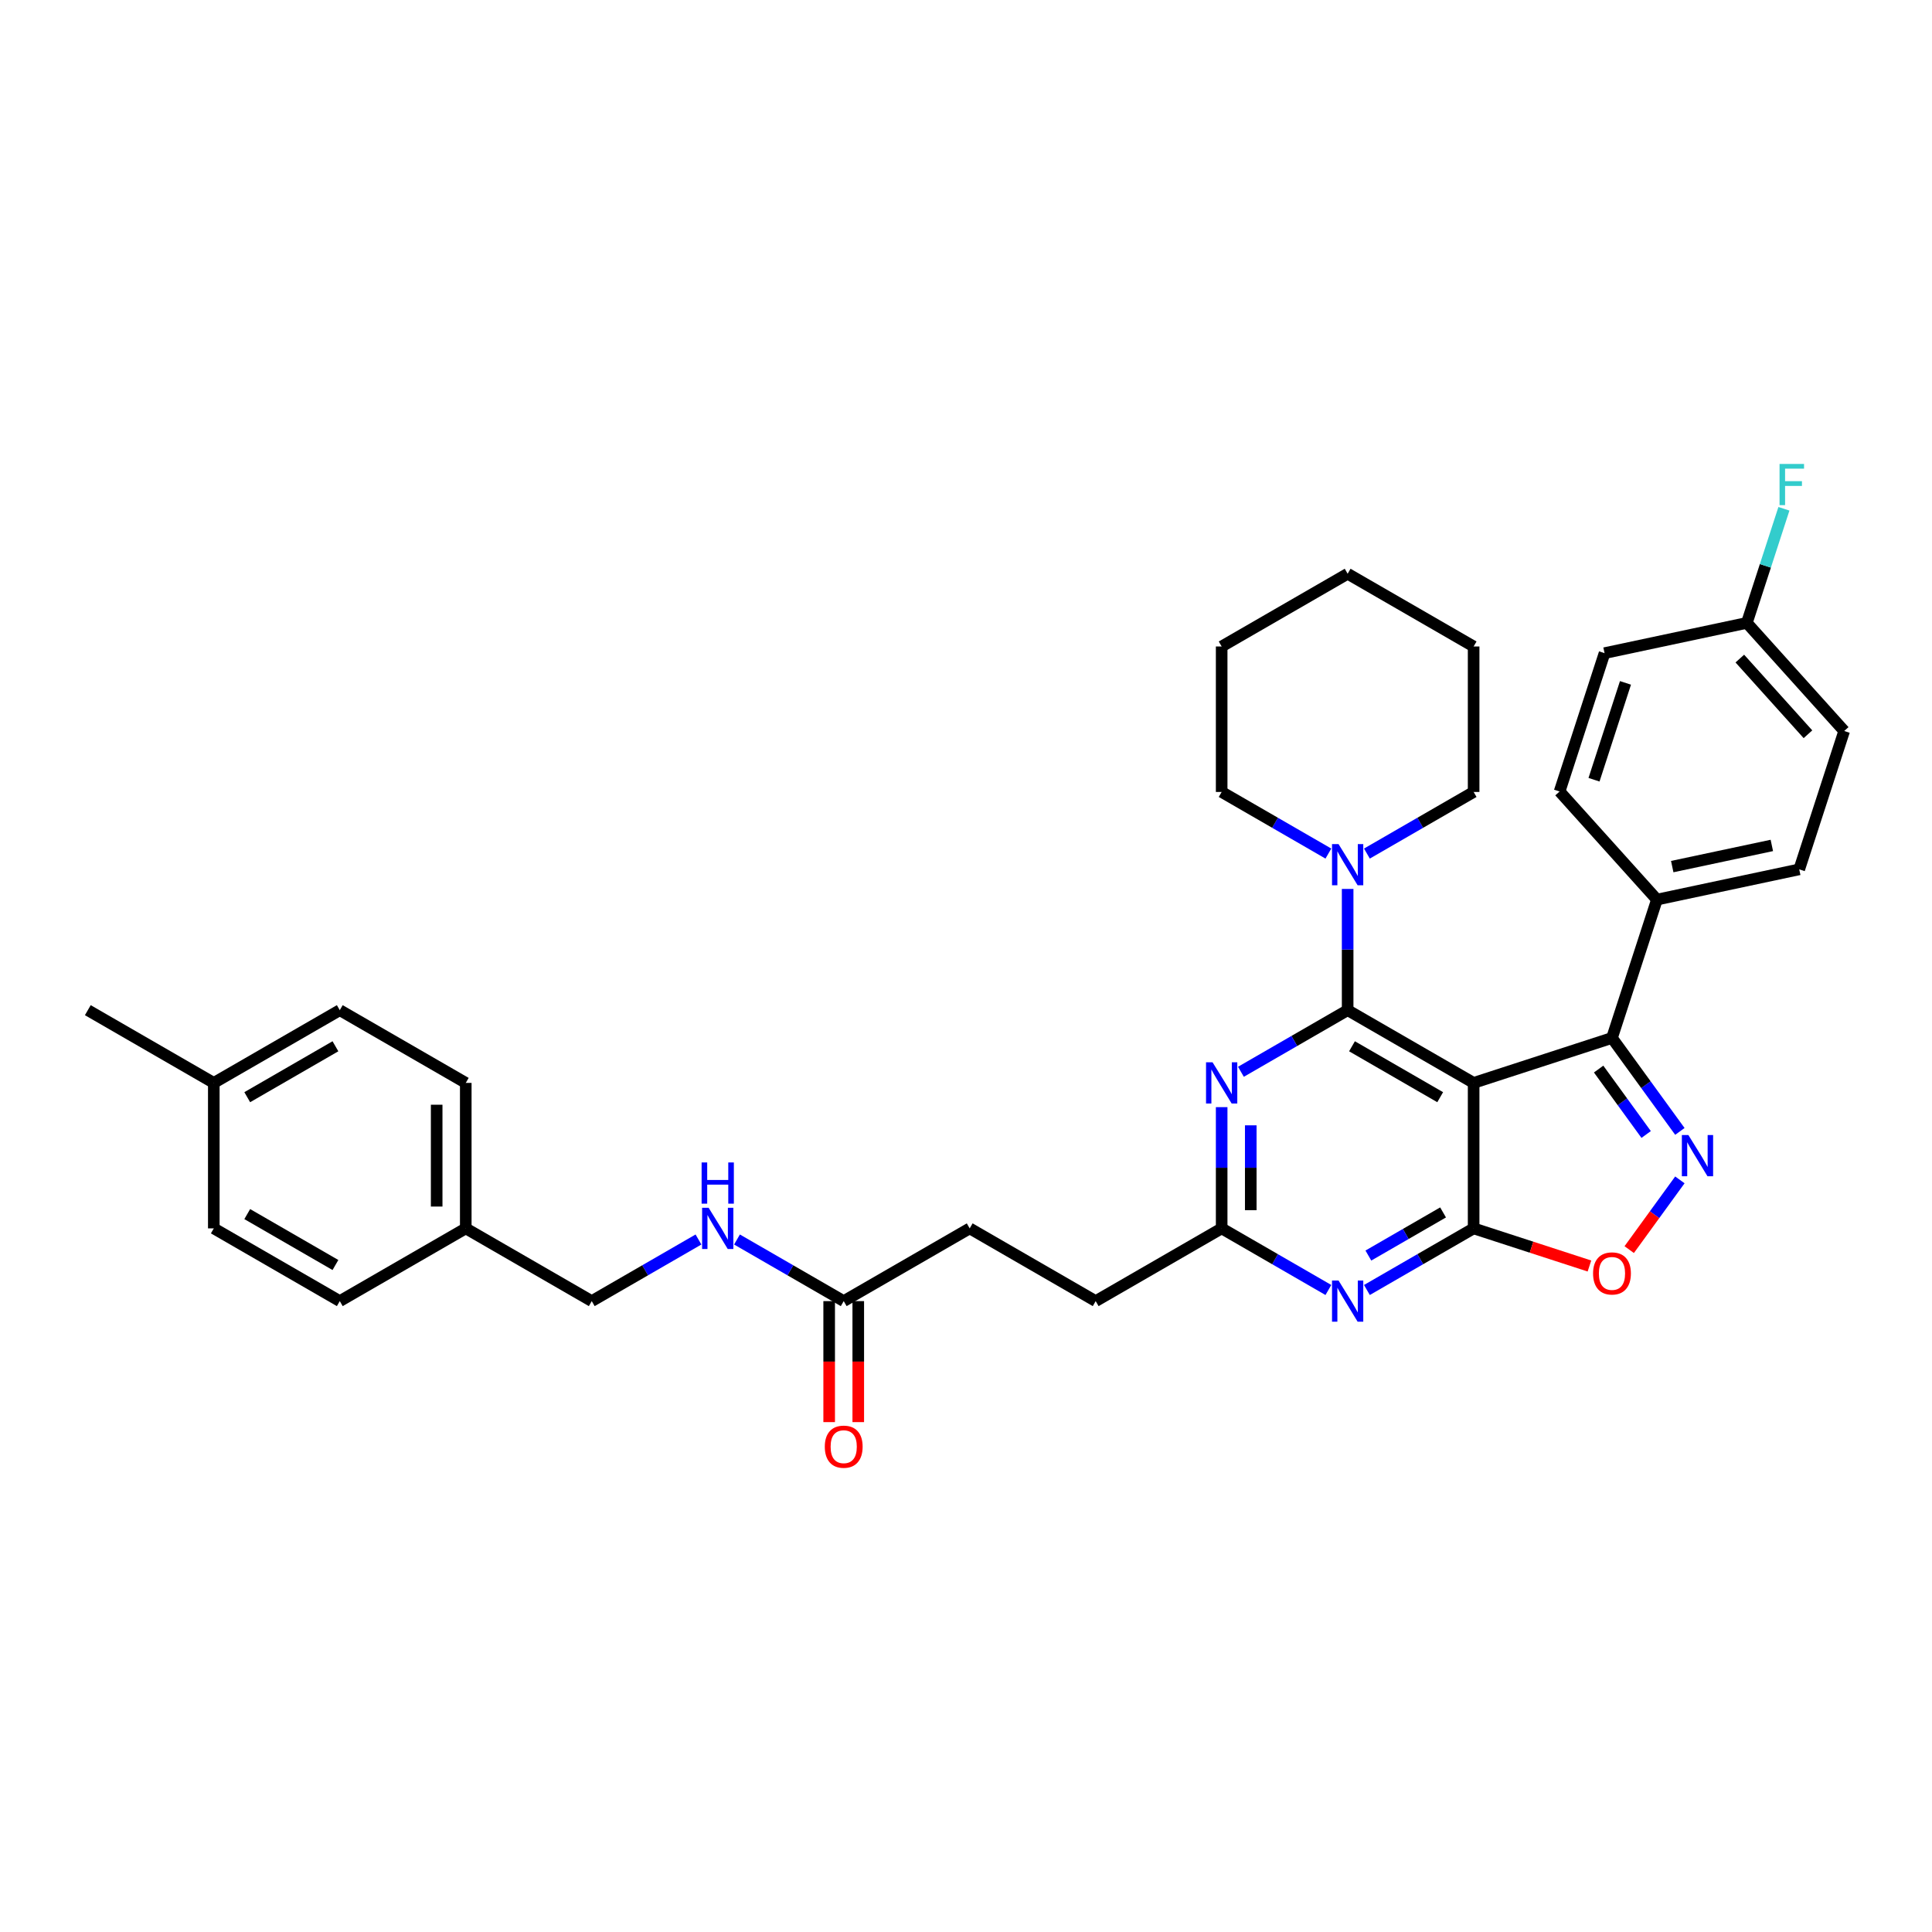 <?xml version='1.0' encoding='iso-8859-1'?>
<svg version='1.1' baseProfile='full'
              xmlns='http://www.w3.org/2000/svg'
                      xmlns:rdkit='http://www.rdkit.org/xml'
                      xmlns:xlink='http://www.w3.org/1999/xlink'
                  xml:space='preserve'
width='1000px' height='1000px' viewBox='0 0 1000 1000'>
<!-- END OF HEADER -->
<rect style='opacity:1.0;fill:#FFFFFF;stroke:none' width='1000' height='1000' x='0' y='0'> </rect>
<path class='bond-0' d='M 762.748,560.51 L 697.539,522.862' style='fill:none;fill-rule:evenodd;stroke:#000000;stroke-width:6px;stroke-linecap:butt;stroke-linejoin:miter;stroke-opacity:1' />
<path class='bond-0' d='M 745.437,567.904 L 699.791,541.55' style='fill:none;fill-rule:evenodd;stroke:#000000;stroke-width:6px;stroke-linecap:butt;stroke-linejoin:miter;stroke-opacity:1' />
<path class='bond-1' d='M 762.748,560.51 L 762.748,635.806' style='fill:none;fill-rule:evenodd;stroke:#000000;stroke-width:6px;stroke-linecap:butt;stroke-linejoin:miter;stroke-opacity:1' />
<path class='bond-3' d='M 762.748,560.51 L 834.359,537.242' style='fill:none;fill-rule:evenodd;stroke:#000000;stroke-width:6px;stroke-linecap:butt;stroke-linejoin:miter;stroke-opacity:1' />
<path class='bond-4' d='M 697.539,522.862 L 669.92,538.808' style='fill:none;fill-rule:evenodd;stroke:#000000;stroke-width:6px;stroke-linecap:butt;stroke-linejoin:miter;stroke-opacity:1' />
<path class='bond-4' d='M 669.92,538.808 L 642.3,554.754' style='fill:none;fill-rule:evenodd;stroke:#0000FF;stroke-width:6px;stroke-linecap:butt;stroke-linejoin:miter;stroke-opacity:1' />
<path class='bond-7' d='M 697.539,522.862 L 697.539,491.486' style='fill:none;fill-rule:evenodd;stroke:#000000;stroke-width:6px;stroke-linecap:butt;stroke-linejoin:miter;stroke-opacity:1' />
<path class='bond-7' d='M 697.539,491.486 L 697.539,460.11' style='fill:none;fill-rule:evenodd;stroke:#0000FF;stroke-width:6px;stroke-linecap:butt;stroke-linejoin:miter;stroke-opacity:1' />
<path class='bond-5' d='M 762.748,635.806 L 735.128,651.752' style='fill:none;fill-rule:evenodd;stroke:#000000;stroke-width:6px;stroke-linecap:butt;stroke-linejoin:miter;stroke-opacity:1' />
<path class='bond-5' d='M 735.128,651.752 L 707.509,667.698' style='fill:none;fill-rule:evenodd;stroke:#0000FF;stroke-width:6px;stroke-linecap:butt;stroke-linejoin:miter;stroke-opacity:1' />
<path class='bond-5' d='M 746.932,627.548 L 727.599,638.71' style='fill:none;fill-rule:evenodd;stroke:#000000;stroke-width:6px;stroke-linecap:butt;stroke-linejoin:miter;stroke-opacity:1' />
<path class='bond-5' d='M 727.599,638.71 L 708.265,649.873' style='fill:none;fill-rule:evenodd;stroke:#0000FF;stroke-width:6px;stroke-linecap:butt;stroke-linejoin:miter;stroke-opacity:1' />
<path class='bond-6' d='M 762.748,635.806 L 792.718,645.544' style='fill:none;fill-rule:evenodd;stroke:#000000;stroke-width:6px;stroke-linecap:butt;stroke-linejoin:miter;stroke-opacity:1' />
<path class='bond-6' d='M 792.718,645.544 L 822.688,655.282' style='fill:none;fill-rule:evenodd;stroke:#FF0000;stroke-width:6px;stroke-linecap:butt;stroke-linejoin:miter;stroke-opacity:1' />
<path class='bond-2' d='M 869.503,585.613 L 851.931,561.428' style='fill:none;fill-rule:evenodd;stroke:#0000FF;stroke-width:6px;stroke-linecap:butt;stroke-linejoin:miter;stroke-opacity:1' />
<path class='bond-2' d='M 851.931,561.428 L 834.359,537.242' style='fill:none;fill-rule:evenodd;stroke:#000000;stroke-width:6px;stroke-linecap:butt;stroke-linejoin:miter;stroke-opacity:1' />
<path class='bond-2' d='M 852.048,587.209 L 839.748,570.279' style='fill:none;fill-rule:evenodd;stroke:#0000FF;stroke-width:6px;stroke-linecap:butt;stroke-linejoin:miter;stroke-opacity:1' />
<path class='bond-2' d='M 839.748,570.279 L 827.447,553.349' style='fill:none;fill-rule:evenodd;stroke:#000000;stroke-width:6px;stroke-linecap:butt;stroke-linejoin:miter;stroke-opacity:1' />
<path class='bond-34' d='M 869.503,610.702 L 856.391,628.749' style='fill:none;fill-rule:evenodd;stroke:#0000FF;stroke-width:6px;stroke-linecap:butt;stroke-linejoin:miter;stroke-opacity:1' />
<path class='bond-34' d='M 856.391,628.749 L 843.279,646.797' style='fill:none;fill-rule:evenodd;stroke:#FF0000;stroke-width:6px;stroke-linecap:butt;stroke-linejoin:miter;stroke-opacity:1' />
<path class='bond-9' d='M 834.359,537.242 L 857.627,465.631' style='fill:none;fill-rule:evenodd;stroke:#000000;stroke-width:6px;stroke-linecap:butt;stroke-linejoin:miter;stroke-opacity:1' />
<path class='bond-35' d='M 632.331,573.054 L 632.331,604.43' style='fill:none;fill-rule:evenodd;stroke:#0000FF;stroke-width:6px;stroke-linecap:butt;stroke-linejoin:miter;stroke-opacity:1' />
<path class='bond-35' d='M 632.331,604.43 L 632.331,635.806' style='fill:none;fill-rule:evenodd;stroke:#000000;stroke-width:6px;stroke-linecap:butt;stroke-linejoin:miter;stroke-opacity:1' />
<path class='bond-35' d='M 647.39,582.467 L 647.39,604.43' style='fill:none;fill-rule:evenodd;stroke:#0000FF;stroke-width:6px;stroke-linecap:butt;stroke-linejoin:miter;stroke-opacity:1' />
<path class='bond-35' d='M 647.39,604.43 L 647.39,626.393' style='fill:none;fill-rule:evenodd;stroke:#000000;stroke-width:6px;stroke-linecap:butt;stroke-linejoin:miter;stroke-opacity:1' />
<path class='bond-8' d='M 687.57,667.698 L 659.951,651.752' style='fill:none;fill-rule:evenodd;stroke:#0000FF;stroke-width:6px;stroke-linecap:butt;stroke-linejoin:miter;stroke-opacity:1' />
<path class='bond-8' d='M 659.951,651.752 L 632.331,635.806' style='fill:none;fill-rule:evenodd;stroke:#000000;stroke-width:6px;stroke-linecap:butt;stroke-linejoin:miter;stroke-opacity:1' />
<path class='bond-28' d='M 707.509,441.81 L 735.128,425.863' style='fill:none;fill-rule:evenodd;stroke:#0000FF;stroke-width:6px;stroke-linecap:butt;stroke-linejoin:miter;stroke-opacity:1' />
<path class='bond-28' d='M 735.128,425.863 L 762.748,409.917' style='fill:none;fill-rule:evenodd;stroke:#000000;stroke-width:6px;stroke-linecap:butt;stroke-linejoin:miter;stroke-opacity:1' />
<path class='bond-29' d='M 687.57,441.81 L 659.951,425.863' style='fill:none;fill-rule:evenodd;stroke:#0000FF;stroke-width:6px;stroke-linecap:butt;stroke-linejoin:miter;stroke-opacity:1' />
<path class='bond-29' d='M 659.951,425.863 L 632.331,409.917' style='fill:none;fill-rule:evenodd;stroke:#000000;stroke-width:6px;stroke-linecap:butt;stroke-linejoin:miter;stroke-opacity:1' />
<path class='bond-15' d='M 632.331,635.806 L 567.122,673.454' style='fill:none;fill-rule:evenodd;stroke:#000000;stroke-width:6px;stroke-linecap:butt;stroke-linejoin:miter;stroke-opacity:1' />
<path class='bond-13' d='M 857.627,465.631 L 931.278,449.976' style='fill:none;fill-rule:evenodd;stroke:#000000;stroke-width:6px;stroke-linecap:butt;stroke-linejoin:miter;stroke-opacity:1' />
<path class='bond-13' d='M 865.543,448.552 L 917.099,437.594' style='fill:none;fill-rule:evenodd;stroke:#000000;stroke-width:6px;stroke-linecap:butt;stroke-linejoin:miter;stroke-opacity:1' />
<path class='bond-14' d='M 857.627,465.631 L 807.244,409.675' style='fill:none;fill-rule:evenodd;stroke:#000000;stroke-width:6px;stroke-linecap:butt;stroke-linejoin:miter;stroke-opacity:1' />
<path class='bond-10' d='M 436.705,673.454 L 501.914,635.806' style='fill:none;fill-rule:evenodd;stroke:#000000;stroke-width:6px;stroke-linecap:butt;stroke-linejoin:miter;stroke-opacity:1' />
<path class='bond-11' d='M 436.705,673.454 L 409.086,657.508' style='fill:none;fill-rule:evenodd;stroke:#000000;stroke-width:6px;stroke-linecap:butt;stroke-linejoin:miter;stroke-opacity:1' />
<path class='bond-11' d='M 409.086,657.508 L 381.466,641.562' style='fill:none;fill-rule:evenodd;stroke:#0000FF;stroke-width:6px;stroke-linecap:butt;stroke-linejoin:miter;stroke-opacity:1' />
<path class='bond-12' d='M 429.176,673.454 L 429.176,704.77' style='fill:none;fill-rule:evenodd;stroke:#000000;stroke-width:6px;stroke-linecap:butt;stroke-linejoin:miter;stroke-opacity:1' />
<path class='bond-12' d='M 429.176,704.77 L 429.176,736.086' style='fill:none;fill-rule:evenodd;stroke:#FF0000;stroke-width:6px;stroke-linecap:butt;stroke-linejoin:miter;stroke-opacity:1' />
<path class='bond-12' d='M 444.235,673.454 L 444.235,704.77' style='fill:none;fill-rule:evenodd;stroke:#000000;stroke-width:6px;stroke-linecap:butt;stroke-linejoin:miter;stroke-opacity:1' />
<path class='bond-12' d='M 444.235,704.77 L 444.235,736.086' style='fill:none;fill-rule:evenodd;stroke:#FF0000;stroke-width:6px;stroke-linecap:butt;stroke-linejoin:miter;stroke-opacity:1' />
<path class='bond-18' d='M 361.528,641.562 L 333.908,657.508' style='fill:none;fill-rule:evenodd;stroke:#0000FF;stroke-width:6px;stroke-linecap:butt;stroke-linejoin:miter;stroke-opacity:1' />
<path class='bond-18' d='M 333.908,657.508 L 306.288,673.454' style='fill:none;fill-rule:evenodd;stroke:#000000;stroke-width:6px;stroke-linecap:butt;stroke-linejoin:miter;stroke-opacity:1' />
<path class='bond-21' d='M 931.278,449.976 L 954.545,378.365' style='fill:none;fill-rule:evenodd;stroke:#000000;stroke-width:6px;stroke-linecap:butt;stroke-linejoin:miter;stroke-opacity:1' />
<path class='bond-20' d='M 807.244,409.675 L 830.512,338.064' style='fill:none;fill-rule:evenodd;stroke:#000000;stroke-width:6px;stroke-linecap:butt;stroke-linejoin:miter;stroke-opacity:1' />
<path class='bond-20' d='M 825.056,403.587 L 841.344,353.459' style='fill:none;fill-rule:evenodd;stroke:#000000;stroke-width:6px;stroke-linecap:butt;stroke-linejoin:miter;stroke-opacity:1' />
<path class='bond-16' d='M 567.122,673.454 L 501.914,635.806' style='fill:none;fill-rule:evenodd;stroke:#000000;stroke-width:6px;stroke-linecap:butt;stroke-linejoin:miter;stroke-opacity:1' />
<path class='bond-17' d='M 904.162,322.409 L 830.512,338.064' style='fill:none;fill-rule:evenodd;stroke:#000000;stroke-width:6px;stroke-linecap:butt;stroke-linejoin:miter;stroke-opacity:1' />
<path class='bond-22' d='M 904.162,322.409 L 913.758,292.876' style='fill:none;fill-rule:evenodd;stroke:#000000;stroke-width:6px;stroke-linecap:butt;stroke-linejoin:miter;stroke-opacity:1' />
<path class='bond-22' d='M 913.758,292.876 L 923.354,263.342' style='fill:none;fill-rule:evenodd;stroke:#33CCCC;stroke-width:6px;stroke-linecap:butt;stroke-linejoin:miter;stroke-opacity:1' />
<path class='bond-36' d='M 904.162,322.409 L 954.545,378.365' style='fill:none;fill-rule:evenodd;stroke:#000000;stroke-width:6px;stroke-linecap:butt;stroke-linejoin:miter;stroke-opacity:1' />
<path class='bond-36' d='M 900.529,340.879 L 935.797,380.048' style='fill:none;fill-rule:evenodd;stroke:#000000;stroke-width:6px;stroke-linecap:butt;stroke-linejoin:miter;stroke-opacity:1' />
<path class='bond-19' d='M 306.288,673.454 L 241.08,635.806' style='fill:none;fill-rule:evenodd;stroke:#000000;stroke-width:6px;stroke-linecap:butt;stroke-linejoin:miter;stroke-opacity:1' />
<path class='bond-24' d='M 241.08,635.806 L 175.872,673.454' style='fill:none;fill-rule:evenodd;stroke:#000000;stroke-width:6px;stroke-linecap:butt;stroke-linejoin:miter;stroke-opacity:1' />
<path class='bond-25' d='M 241.08,635.806 L 241.08,560.51' style='fill:none;fill-rule:evenodd;stroke:#000000;stroke-width:6px;stroke-linecap:butt;stroke-linejoin:miter;stroke-opacity:1' />
<path class='bond-25' d='M 226.021,624.512 L 226.021,571.804' style='fill:none;fill-rule:evenodd;stroke:#000000;stroke-width:6px;stroke-linecap:butt;stroke-linejoin:miter;stroke-opacity:1' />
<path class='bond-23' d='M 110.663,560.51 L 175.872,522.862' style='fill:none;fill-rule:evenodd;stroke:#000000;stroke-width:6px;stroke-linecap:butt;stroke-linejoin:miter;stroke-opacity:1' />
<path class='bond-23' d='M 127.974,567.904 L 173.62,541.55' style='fill:none;fill-rule:evenodd;stroke:#000000;stroke-width:6px;stroke-linecap:butt;stroke-linejoin:miter;stroke-opacity:1' />
<path class='bond-30' d='M 110.663,560.51 L 45.455,522.862' style='fill:none;fill-rule:evenodd;stroke:#000000;stroke-width:6px;stroke-linecap:butt;stroke-linejoin:miter;stroke-opacity:1' />
<path class='bond-38' d='M 110.663,560.51 L 110.663,635.806' style='fill:none;fill-rule:evenodd;stroke:#000000;stroke-width:6px;stroke-linecap:butt;stroke-linejoin:miter;stroke-opacity:1' />
<path class='bond-26' d='M 175.872,673.454 L 110.663,635.806' style='fill:none;fill-rule:evenodd;stroke:#000000;stroke-width:6px;stroke-linecap:butt;stroke-linejoin:miter;stroke-opacity:1' />
<path class='bond-26' d='M 173.62,654.765 L 127.974,628.412' style='fill:none;fill-rule:evenodd;stroke:#000000;stroke-width:6px;stroke-linecap:butt;stroke-linejoin:miter;stroke-opacity:1' />
<path class='bond-27' d='M 241.08,560.51 L 175.872,522.862' style='fill:none;fill-rule:evenodd;stroke:#000000;stroke-width:6px;stroke-linecap:butt;stroke-linejoin:miter;stroke-opacity:1' />
<path class='bond-31' d='M 762.748,409.917 L 762.748,334.621' style='fill:none;fill-rule:evenodd;stroke:#000000;stroke-width:6px;stroke-linecap:butt;stroke-linejoin:miter;stroke-opacity:1' />
<path class='bond-32' d='M 632.331,409.917 L 632.331,334.621' style='fill:none;fill-rule:evenodd;stroke:#000000;stroke-width:6px;stroke-linecap:butt;stroke-linejoin:miter;stroke-opacity:1' />
<path class='bond-37' d='M 762.748,334.621 L 697.539,296.973' style='fill:none;fill-rule:evenodd;stroke:#000000;stroke-width:6px;stroke-linecap:butt;stroke-linejoin:miter;stroke-opacity:1' />
<path class='bond-33' d='M 632.331,334.621 L 697.539,296.973' style='fill:none;fill-rule:evenodd;stroke:#000000;stroke-width:6px;stroke-linecap:butt;stroke-linejoin:miter;stroke-opacity:1' />
<path  class='atom-3' d='M 873.903 587.496
L 880.891 598.79
Q 881.584 599.905, 882.698 601.923
Q 883.812 603.941, 883.873 604.061
L 883.873 587.496
L 886.704 587.496
L 886.704 608.82
L 883.782 608.82
L 876.283 596.471
Q 875.409 595.026, 874.476 593.369
Q 873.572 591.712, 873.301 591.2
L 873.301 608.82
L 870.53 608.82
L 870.53 587.496
L 873.903 587.496
' fill='#0000FF'/>
<path  class='atom-5' d='M 627.617 549.848
L 634.605 561.142
Q 635.298 562.257, 636.412 564.275
Q 637.526 566.292, 637.587 566.413
L 637.587 549.848
L 640.418 549.848
L 640.418 571.172
L 637.496 571.172
L 629.997 558.823
Q 629.123 557.377, 628.19 555.721
Q 627.286 554.064, 627.015 553.552
L 627.015 571.172
L 624.244 571.172
L 624.244 549.848
L 627.617 549.848
' fill='#0000FF'/>
<path  class='atom-6' d='M 692.826 662.792
L 699.813 674.087
Q 700.506 675.201, 701.62 677.219
Q 702.735 679.237, 702.795 679.357
L 702.795 662.792
L 705.626 662.792
L 705.626 684.116
L 702.705 684.116
L 695.205 671.767
Q 694.332 670.322, 693.398 668.665
Q 692.495 667.009, 692.224 666.497
L 692.224 684.116
L 689.453 684.116
L 689.453 662.792
L 692.826 662.792
' fill='#0000FF'/>
<path  class='atom-7' d='M 824.57 659.134
Q 824.57 654.014, 827.1 651.153
Q 829.63 648.291, 834.359 648.291
Q 839.088 648.291, 841.617 651.153
Q 844.147 654.014, 844.147 659.134
Q 844.147 664.314, 841.587 667.266
Q 839.027 670.188, 834.359 670.188
Q 829.66 670.188, 827.1 667.266
Q 824.57 664.345, 824.57 659.134
M 834.359 667.778
Q 837.612 667.778, 839.359 665.61
Q 841.136 663.411, 841.136 659.134
Q 841.136 654.948, 839.359 652.839
Q 837.612 650.701, 834.359 650.701
Q 831.106 650.701, 829.329 652.809
Q 827.582 654.917, 827.582 659.134
Q 827.582 663.441, 829.329 665.61
Q 831.106 667.778, 834.359 667.778
' fill='#FF0000'/>
<path  class='atom-8' d='M 692.826 436.903
L 699.813 448.198
Q 700.506 449.312, 701.62 451.33
Q 702.735 453.348, 702.795 453.469
L 702.795 436.903
L 705.626 436.903
L 705.626 458.227
L 702.705 458.227
L 695.205 445.879
Q 694.332 444.433, 693.398 442.776
Q 692.495 441.12, 692.224 440.608
L 692.224 458.227
L 689.453 458.227
L 689.453 436.903
L 692.826 436.903
' fill='#0000FF'/>
<path  class='atom-12' d='M 366.783 625.144
L 373.771 636.438
Q 374.464 637.553, 375.578 639.571
Q 376.692 641.589, 376.753 641.709
L 376.753 625.144
L 379.584 625.144
L 379.584 646.468
L 376.662 646.468
L 369.163 634.119
Q 368.289 632.674, 367.356 631.017
Q 366.452 629.361, 366.181 628.849
L 366.181 646.468
L 363.41 646.468
L 363.41 625.144
L 366.783 625.144
' fill='#0000FF'/>
<path  class='atom-12' d='M 363.154 601.688
L 366.046 601.688
L 366.046 610.753
L 376.948 610.753
L 376.948 601.688
L 379.84 601.688
L 379.84 623.012
L 376.948 623.012
L 376.948 613.163
L 366.046 613.163
L 366.046 623.012
L 363.154 623.012
L 363.154 601.688
' fill='#0000FF'/>
<path  class='atom-13' d='M 426.917 748.811
Q 426.917 743.69, 429.447 740.829
Q 431.977 737.968, 436.705 737.968
Q 441.434 737.968, 443.964 740.829
Q 446.494 743.69, 446.494 748.811
Q 446.494 753.991, 443.934 756.943
Q 441.374 759.864, 436.705 759.864
Q 432.007 759.864, 429.447 756.943
Q 426.917 754.021, 426.917 748.811
M 436.705 757.455
Q 439.958 757.455, 441.705 755.286
Q 443.482 753.087, 443.482 748.811
Q 443.482 744.624, 441.705 742.516
Q 439.958 740.377, 436.705 740.377
Q 433.453 740.377, 431.676 742.486
Q 429.929 744.594, 429.929 748.811
Q 429.929 753.118, 431.676 755.286
Q 433.453 757.455, 436.705 757.455
' fill='#FF0000'/>
<path  class='atom-23' d='M 921.09 240.136
L 933.77 240.136
L 933.77 242.575
L 923.952 242.575
L 923.952 249.051
L 932.686 249.051
L 932.686 251.521
L 923.952 251.521
L 923.952 261.46
L 921.09 261.46
L 921.09 240.136
' fill='#33CCCC'/>
</svg>
